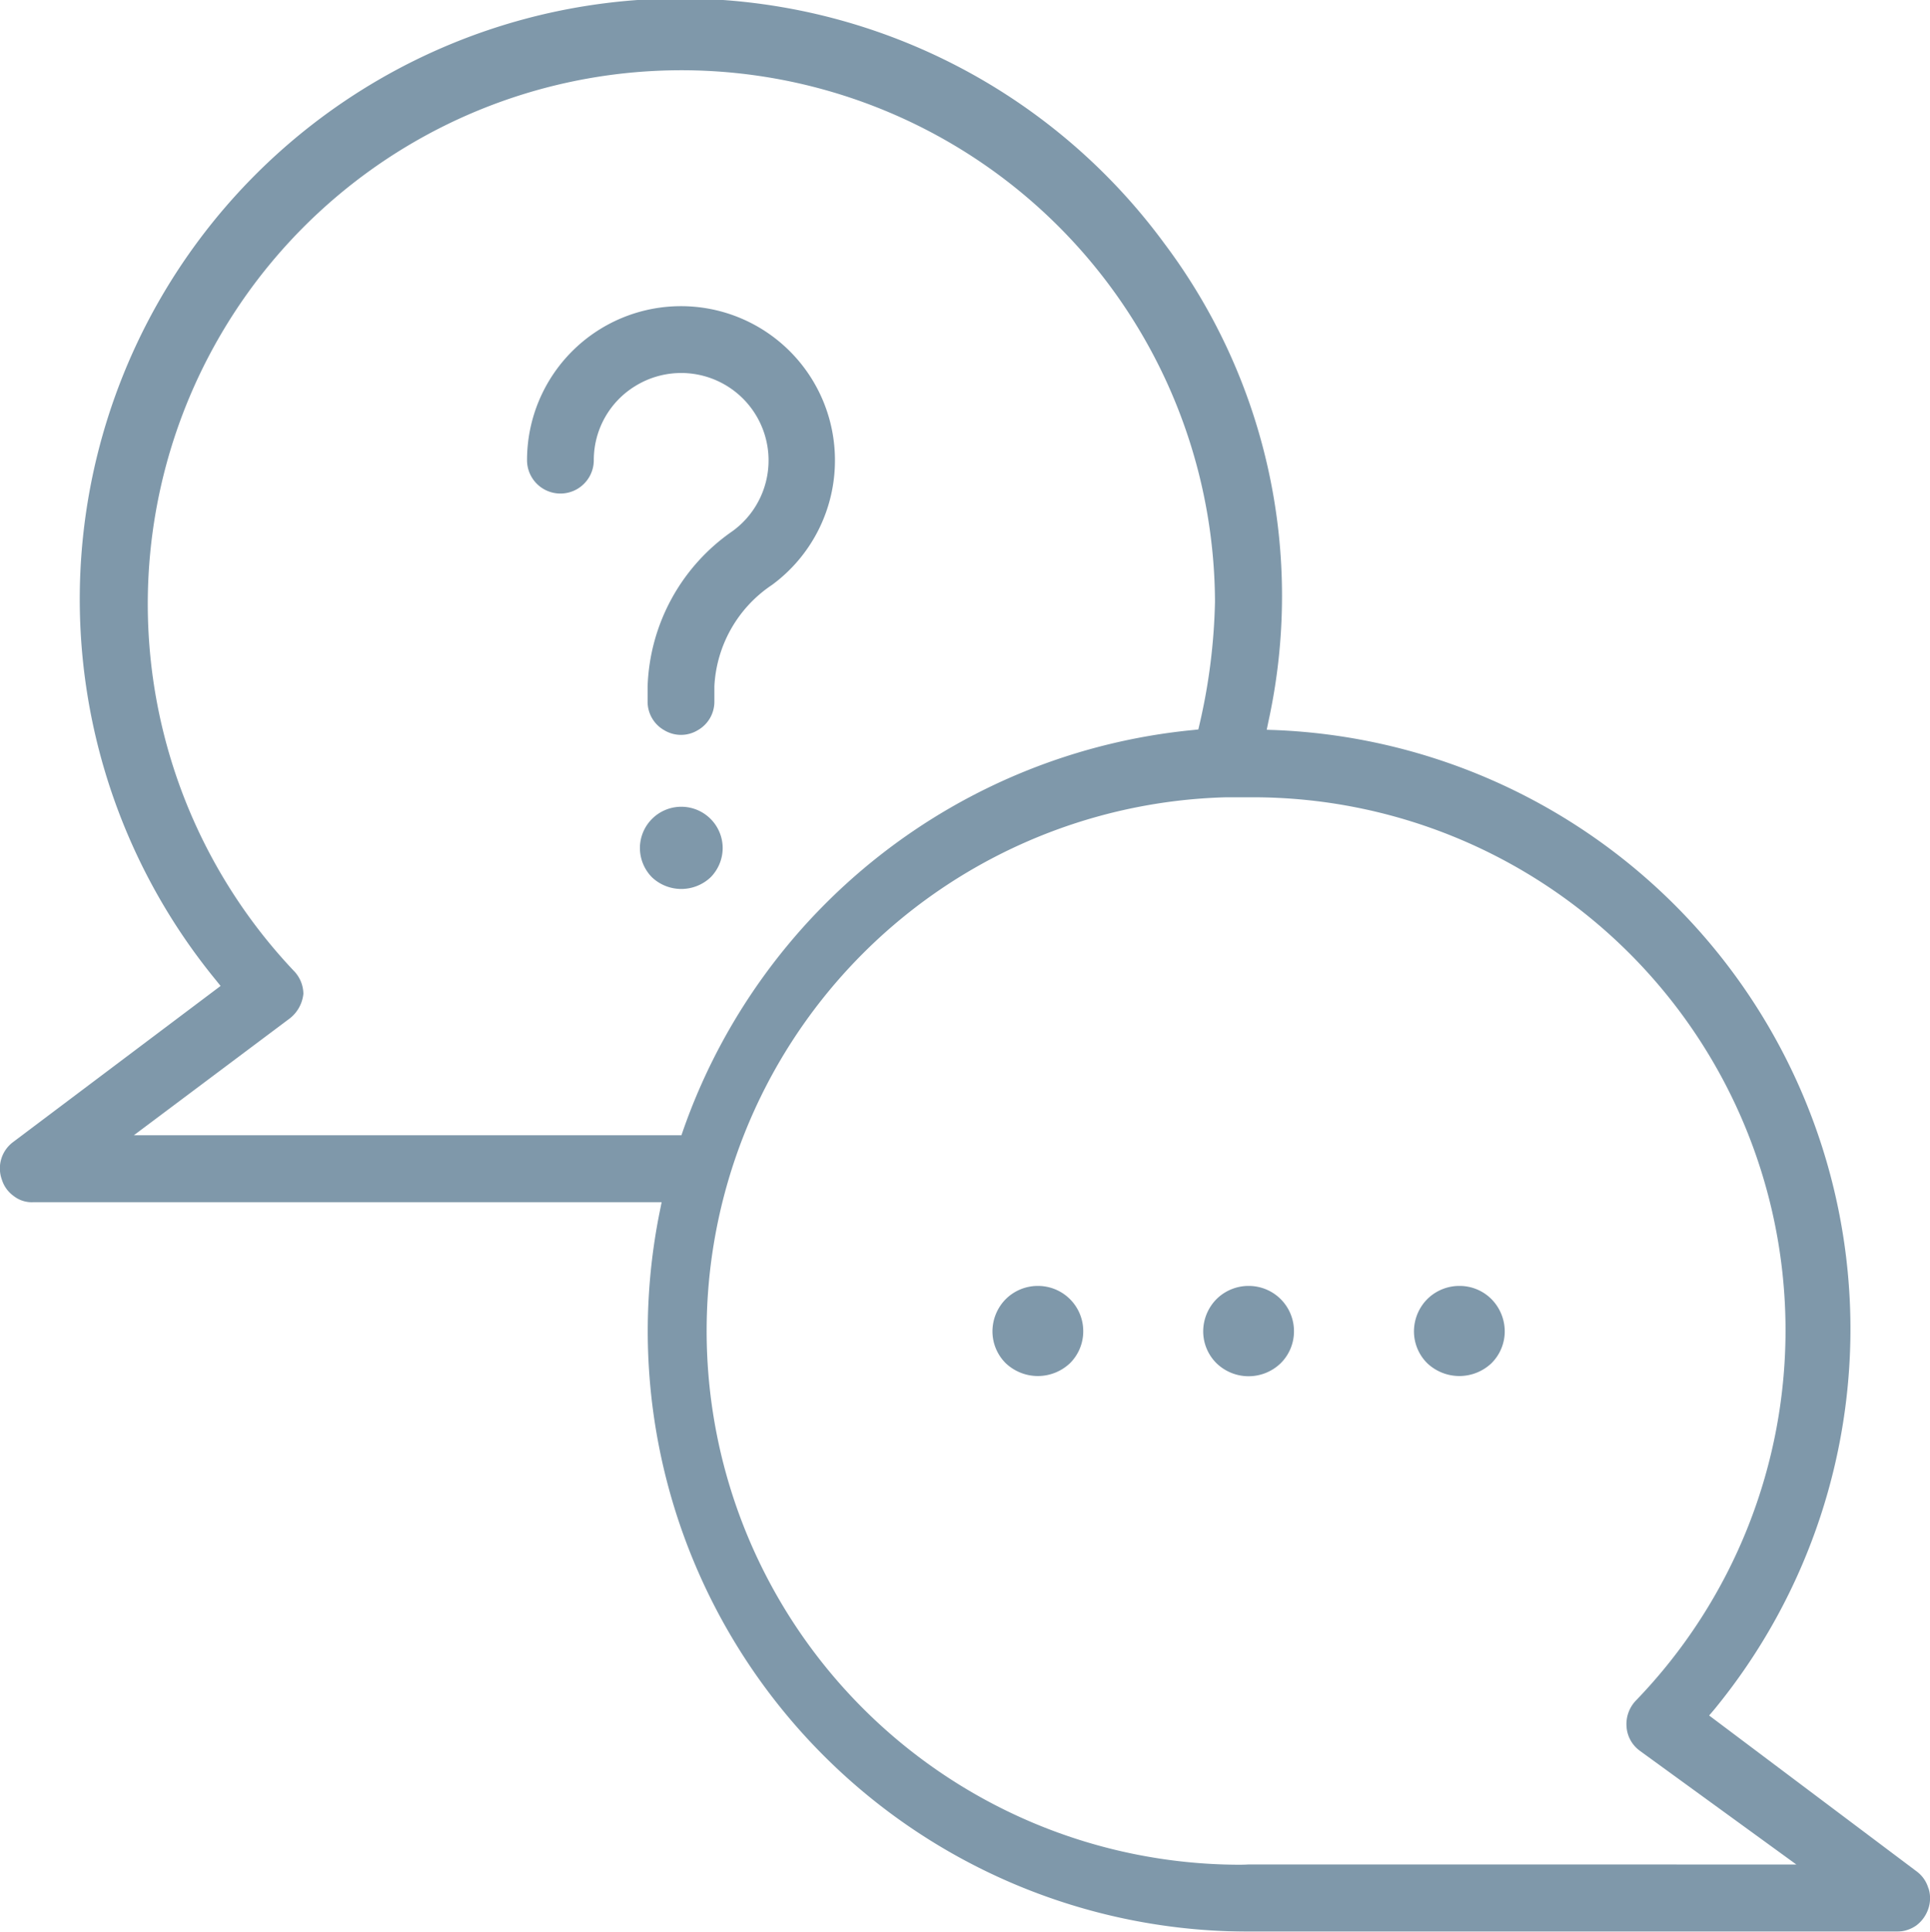 <?xml version="1.0" encoding="UTF-8"?> <svg xmlns="http://www.w3.org/2000/svg" width="69.951" height="70" viewBox="0 0 69.951 70"><g id="Group_2551" data-name="Group 2551" transform="translate(-1201.656 -1892.02)" opacity="0.5"><path id="Path_610" data-name="Path 610" d="M582.85,28.39a5.594,5.594,0,0,1-2.28,4.52,4.7,4.7,0,0,0-2.09,3.67v.56a1.186,1.186,0,0,1-.61,1.04,1.173,1.173,0,0,1-1.2,0,1.186,1.186,0,0,1-.61-1.04v-.55a7.125,7.125,0,0,1,3.08-5.63,3.167,3.167,0,0,0-3.52-5.26,3.142,3.142,0,0,0-1.51,2.69,1.21,1.21,0,1,1-2.42,0,5.58,5.58,0,0,1,11.16,0" transform="translate(649.068 1880.304)" fill="#003255"></path><path id="Path_611" data-name="Path 611" d="M578.77,42.33a1.516,1.516,0,0,1-.44,1.06,1.548,1.548,0,0,1-2.12,0,1.516,1.516,0,0,1-.44-1.06,1.5,1.5,0,0,1,.44-1.06,1.5,1.5,0,0,1,2.12,0,1.5,1.5,0,0,1,.44,1.06" transform="translate(649.079 1880.422)" fill="#003255"></path><path id="Path_612" data-name="Path 612" d="M591.74,59.7a1.626,1.626,0,0,1-.48,1.16,1.692,1.692,0,0,1-2.33,0,1.626,1.626,0,0,1-.48-1.16,1.668,1.668,0,0,1,.48-1.16,1.649,1.649,0,0,1,1.17-.48,1.639,1.639,0,0,1,1.64,1.64" transform="translate(649.177 1880.556)" fill="#003255"></path><path id="Path_613" data-name="Path 613" d="M599.32,59.7a1.626,1.626,0,0,1-.48,1.16,1.672,1.672,0,0,1-2.33,0,1.626,1.626,0,0,1-.48-1.16,1.668,1.668,0,0,1,.48-1.16,1.649,1.649,0,0,1,1.17-.48,1.639,1.639,0,0,1,1.64,1.64" transform="translate(649.235 1880.556)" fill="#003255"></path><path id="Path_614" data-name="Path 614" d="M606.9,59.7a1.626,1.626,0,0,1-.48,1.16,1.692,1.692,0,0,1-2.33,0,1.626,1.626,0,0,1-.48-1.16,1.668,1.668,0,0,1,.48-1.16,1.649,1.649,0,0,1,1.17-.48,1.626,1.626,0,0,1,1.16.48,1.668,1.668,0,0,1,.48,1.16" transform="translate(649.294 1880.556)" fill="#003255"></path><path id="Path_615" data-name="Path 615" d="M622.648,80.248a1.155,1.155,0,0,0-.423-.614L614.7,73.982l.171-.2a21.721,21.721,0,0,0-15.906-35.508l-.3-.01.06-.292a21.255,21.255,0,0,0-3.767-17.326,21.769,21.769,0,1,0-34.37,26.7l.161.2L553.233,53.2a1.188,1.188,0,0,0-.413,1.36,1.147,1.147,0,0,0,.433.6,1.056,1.056,0,0,0,.705.222h22.776l-.06.3a21.948,21.948,0,0,0-.443,4.362,21.77,21.77,0,0,0,21.778,21.768h23.5a1.213,1.213,0,0,0,.7-.222,1.249,1.249,0,0,0,.433-.6,1.18,1.18,0,0,0,.01-.745m-45.2-27.288H557.605l5.661-4.241a1.3,1.3,0,0,0,.484-.886,1.212,1.212,0,0,0-.342-.826A19.34,19.34,0,1,1,596.79,33.619a21.479,21.479,0,0,1-.564,4.462l-.04.171-.181.02A21.806,21.806,0,0,0,577.51,52.788Zm20.56,26.422c-.141.01-.272.01-.413.01A19.343,19.343,0,0,1,597.2,40.71h.967a19.312,19.312,0,0,1,13.881,32.728,1.233,1.233,0,0,0-.342.947,1.178,1.178,0,0,0,.483.876l5.671,4.12Z" transform="translate(648.902 1880.2)" fill="#003255"></path></g></svg> 